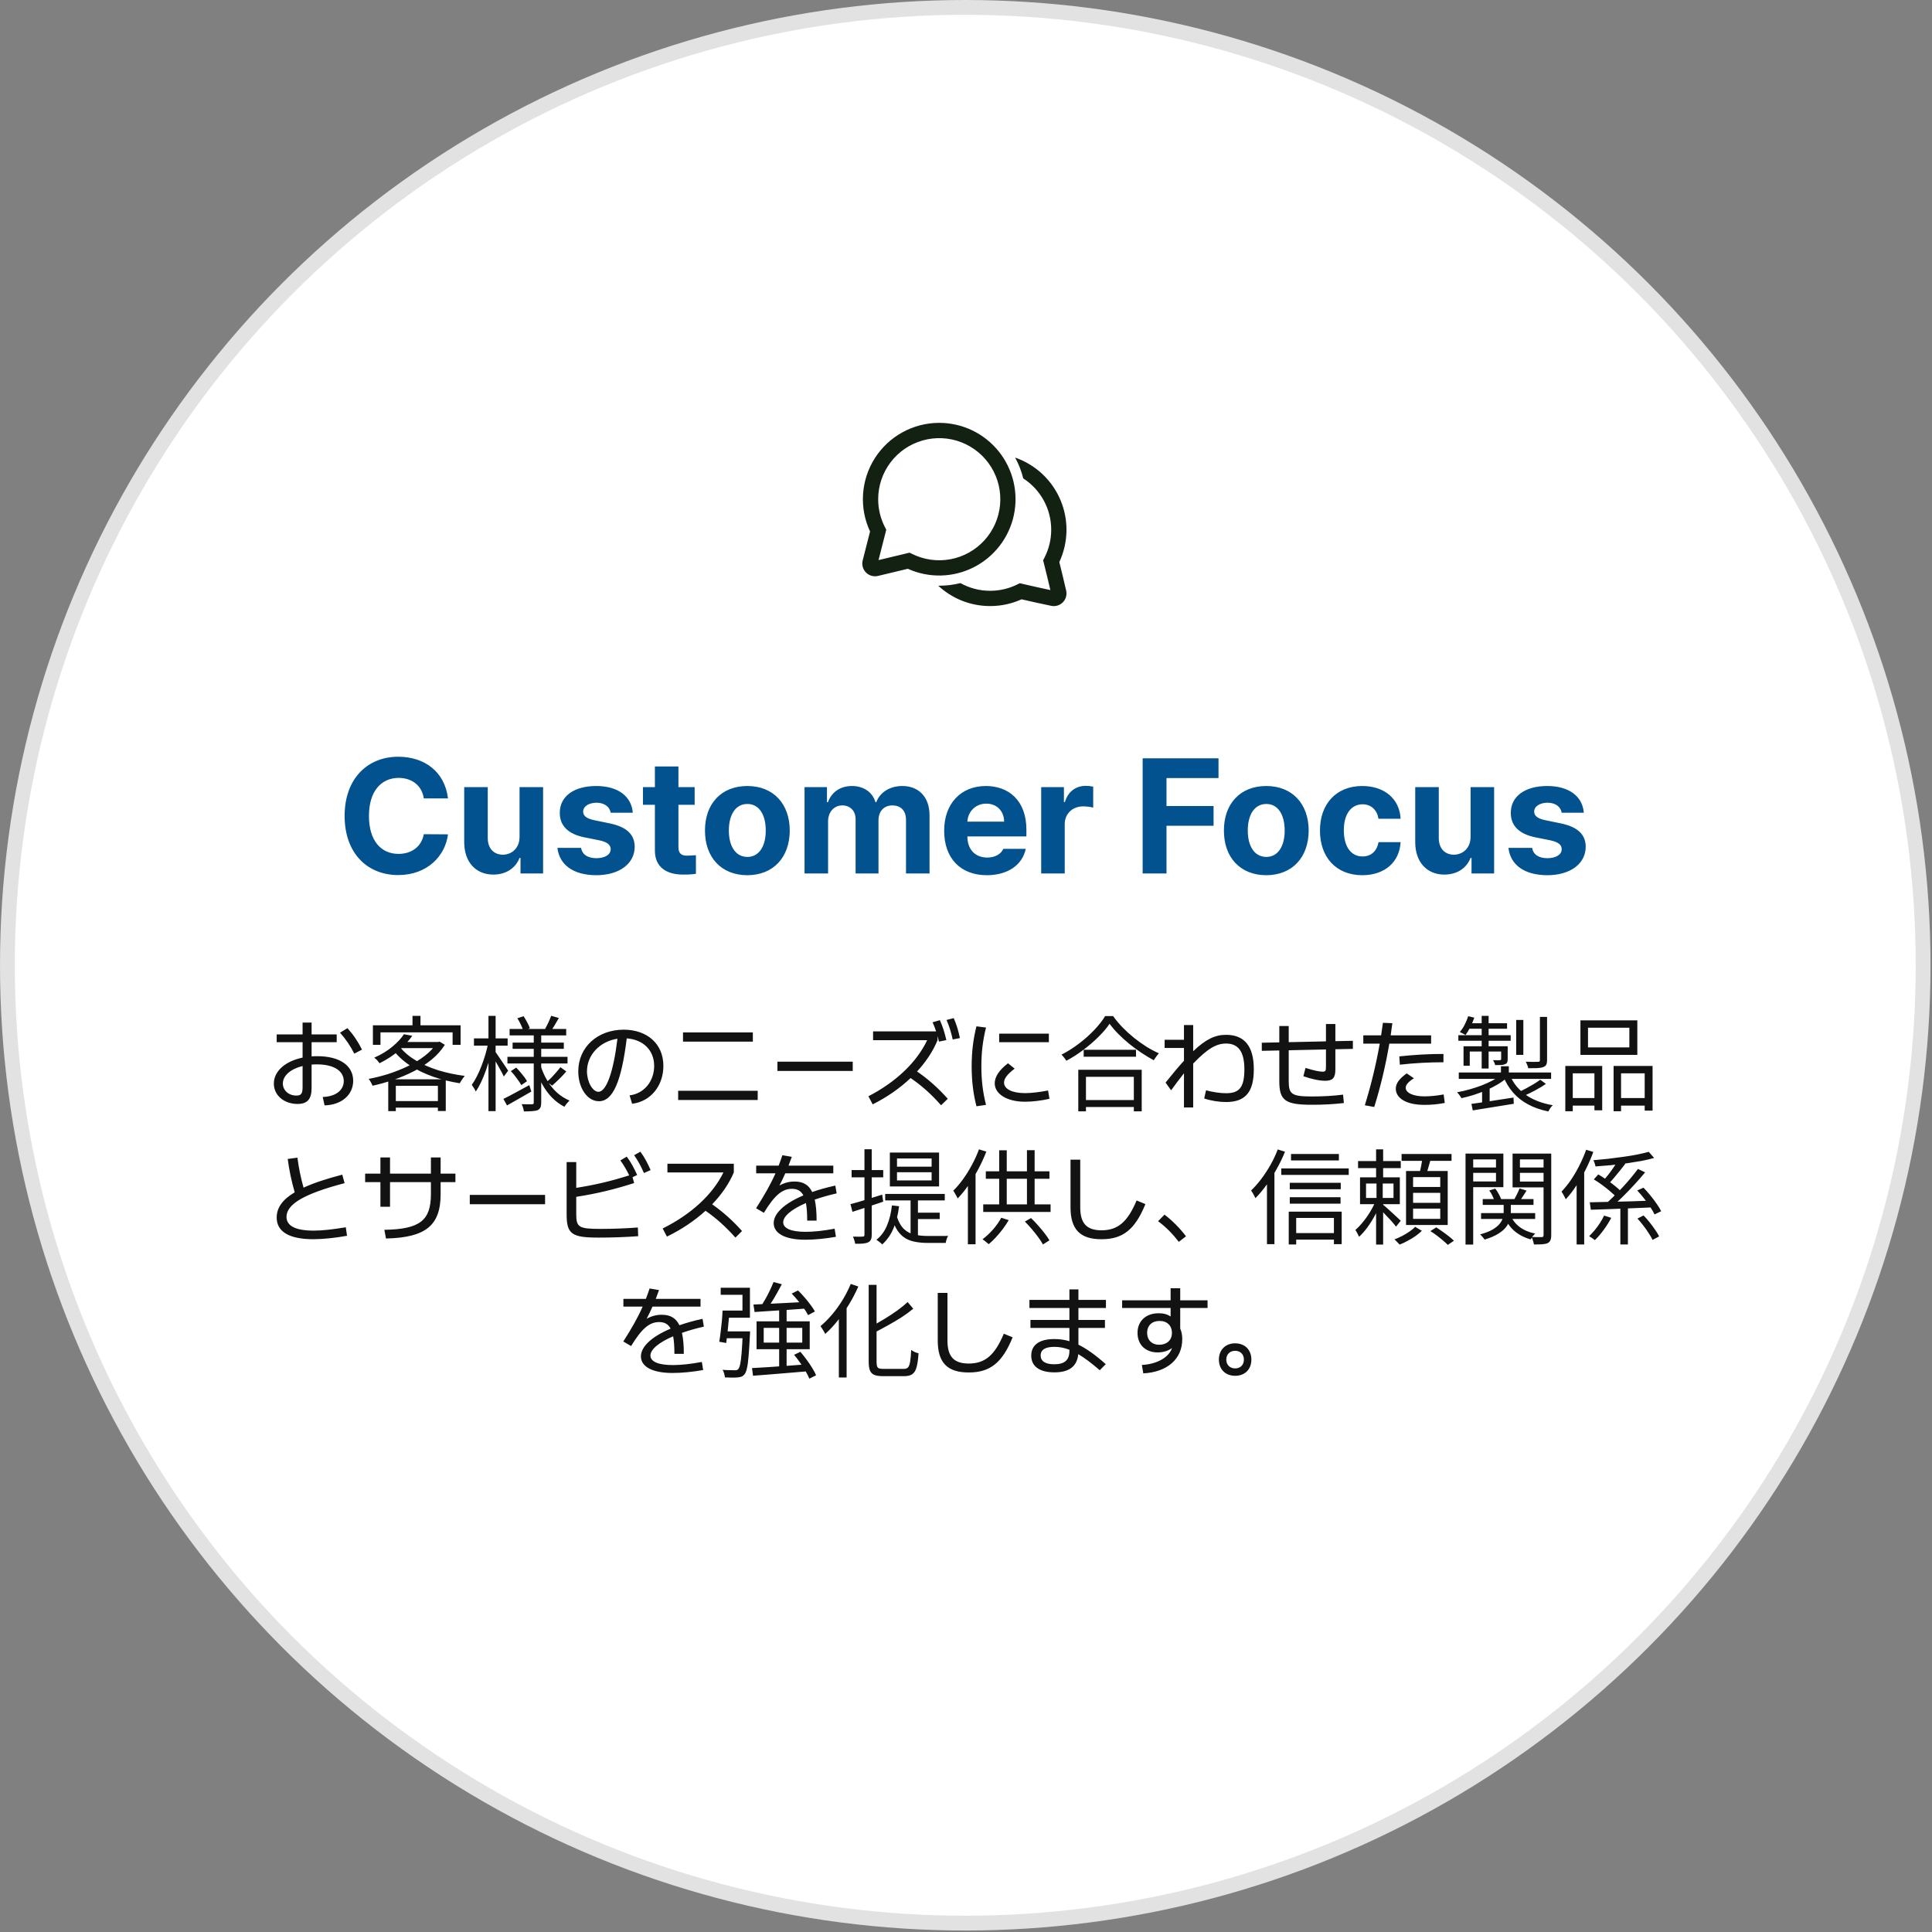 <svg width="261" height="261" viewBox="0 0 261 261" fill="none" xmlns="http://www.w3.org/2000/svg">
<rect x="0" y="0" width="261" height="261" fill="#808080" stroke="none"/>
<circle cx="130.4" cy="130.4" r="129.4" fill="white" stroke="#E2E2E2" stroke-width="2"/>
<path d="M126.886 57.125C125.152 57.124 123.445 57.562 121.924 58.396C120.403 59.23 119.117 60.434 118.185 61.897C117.253 63.361 116.705 65.035 116.593 66.766C116.48 68.497 116.805 70.229 117.539 71.8L116.543 75.708C116.47 75.995 116.473 76.296 116.55 76.582C116.628 76.868 116.778 77.129 116.986 77.34C117.194 77.551 117.453 77.704 117.738 77.785C118.022 77.867 118.324 77.873 118.611 77.804C119.643 77.556 121.228 77.175 122.64 76.838C124.042 77.471 125.568 77.781 127.106 77.748C128.644 77.714 130.154 77.337 131.527 76.643C132.9 75.95 134.101 74.959 135.041 73.741C135.981 72.524 136.637 71.112 136.961 69.608C137.285 68.105 137.268 66.548 136.912 65.051C136.556 63.555 135.87 62.157 134.904 60.96C133.938 59.764 132.716 58.798 131.329 58.134C129.941 57.471 128.423 57.126 126.885 57.125H126.886ZM118.636 67.438C118.637 65.644 119.222 63.899 120.303 62.467C121.385 61.036 122.903 59.996 124.629 59.505C126.354 59.014 128.193 59.099 129.866 59.747C131.538 60.395 132.955 61.57 133.899 63.095C134.844 64.62 135.266 66.412 135.101 68.198C134.937 69.984 134.194 71.668 132.986 72.995C131.778 74.321 130.171 75.218 128.408 75.549C126.645 75.879 124.822 75.626 123.215 74.828L122.879 74.662L122.516 74.748C121.247 75.051 119.78 75.401 118.683 75.665L119.632 71.942L119.728 71.562L119.549 71.215C118.947 70.047 118.634 68.751 118.636 67.438ZM133.761 81.875C131.052 81.875 128.588 80.831 126.749 79.125H126.886C127.873 79.125 128.832 79.003 129.746 78.772C130.936 79.434 132.304 79.812 133.761 79.812C135.081 79.812 136.327 79.503 137.432 78.953L137.767 78.787L138.13 78.873C139.397 79.176 140.833 79.485 141.897 79.712C141.656 78.68 141.328 77.298 141.014 76.067L140.918 75.688L141.097 75.34C141.7 74.172 142.013 72.877 142.011 71.562C142.012 70.183 141.667 68.826 141.007 67.615C140.347 66.403 139.393 65.377 138.234 64.63C137.992 63.648 137.622 62.701 137.134 61.815C138.499 62.288 139.75 63.042 140.805 64.028C141.86 65.015 142.696 66.212 143.259 67.543C143.822 68.873 144.1 70.306 144.073 71.751C144.047 73.195 143.718 74.618 143.107 75.927C143.455 77.313 143.807 78.814 144.03 79.781C144.095 80.061 144.089 80.353 144.011 80.63C143.934 80.907 143.788 81.16 143.587 81.365C143.386 81.571 143.136 81.722 142.861 81.806C142.586 81.89 142.294 81.902 142.013 81.843C140.674 81.565 139.339 81.272 138.007 80.963C136.673 81.566 135.225 81.877 133.761 81.875Z" fill="#122112"/>
<path d="M57.255 107.859C56.997 106.141 55.676 105.099 53.86 105.088C51.443 105.099 49.843 106.946 49.843 110.223C49.843 113.574 51.465 115.347 53.839 115.357C55.611 115.347 56.943 114.38 57.255 112.693L60.52 112.715C60.166 115.594 57.749 118.215 53.796 118.215C49.639 118.215 46.556 115.282 46.556 110.223C46.556 105.142 49.692 102.23 53.796 102.23C57.384 102.23 60.091 104.282 60.52 107.859H57.255ZM70.188 113.037V106.334H73.368V118H70.317V115.895H70.188C69.662 117.248 68.405 118.15 66.644 118.15C64.312 118.15 62.712 116.496 62.712 113.768V106.334H65.891V113.209C65.891 114.595 66.686 115.454 67.933 115.465C69.093 115.454 70.188 114.627 70.188 113.037ZM82.499 109.793C82.359 108.977 81.65 108.45 80.587 108.439C79.556 108.45 78.771 108.934 78.782 109.643C78.771 110.169 79.18 110.577 80.286 110.803L82.37 111.232C84.637 111.705 85.732 112.715 85.743 114.391C85.732 116.689 83.67 118.226 80.565 118.236C77.418 118.226 75.57 116.818 75.302 114.541H78.503C78.653 115.454 79.394 115.927 80.565 115.938C81.725 115.927 82.499 115.465 82.499 114.713C82.499 114.111 82.005 113.735 80.909 113.51L78.975 113.123C76.752 112.683 75.613 111.544 75.624 109.814C75.613 107.58 77.536 106.184 80.544 106.184C83.487 106.184 85.313 107.58 85.485 109.793H82.499ZM93.843 106.334V108.719H91.651V114.412C91.641 115.347 92.102 115.572 92.747 115.594C93.069 115.594 93.628 115.562 94.015 115.529V118.043C93.671 118.097 93.102 118.161 92.317 118.15C90.019 118.161 88.45 117.13 88.472 114.863V108.719H86.86V106.334H88.472V103.541H91.651V106.334H93.843ZM100.954 118.236C97.431 118.226 95.228 115.809 95.239 112.199C95.228 108.601 97.431 106.184 100.954 106.184C104.488 106.184 106.68 108.601 106.69 112.199C106.68 115.809 104.488 118.226 100.954 118.236ZM98.462 112.199C98.462 114.24 99.311 115.755 100.975 115.766C102.598 115.755 103.457 114.24 103.446 112.199C103.457 110.147 102.598 108.611 100.975 108.611C99.311 108.611 98.462 110.147 98.462 112.199ZM108.688 118V106.334H111.718V108.375H111.847C112.341 107.011 113.522 106.184 115.091 106.184C116.691 106.184 117.884 107.032 118.27 108.375H118.378C118.861 107.054 120.193 106.184 121.901 106.184C124.06 106.184 125.575 107.612 125.575 110.158V118H122.395V110.781C122.406 109.449 121.611 108.805 120.569 108.805C119.377 108.805 118.668 109.632 118.679 110.867V118H115.585V110.695C115.596 109.546 114.865 108.805 113.78 108.805C112.695 108.805 111.857 109.675 111.868 110.996V118H108.688ZM133.309 118.236C129.732 118.226 127.541 115.916 127.552 112.221C127.541 108.622 129.765 106.184 133.181 106.184C136.242 106.184 138.659 108.117 138.659 112.092V112.994H130.688C130.688 114.756 131.73 115.841 133.374 115.852C134.459 115.841 135.232 115.368 135.544 114.67H138.573C138.122 116.829 136.188 118.226 133.309 118.236ZM130.688 110.996H135.651C135.641 109.578 134.663 108.558 133.245 108.568C131.784 108.558 130.753 109.653 130.688 110.996ZM140.657 118V106.334H143.729V108.354H143.858C144.277 106.925 145.362 106.162 146.673 106.162C146.995 106.162 147.403 106.205 147.683 106.27V109.105C147.382 109.009 146.769 108.934 146.329 108.934C144.89 108.934 143.826 109.933 143.837 111.361V118H140.657ZM154.364 118V102.445H164.612V105.109H157.587V108.891H163.946V111.555H157.587V118H154.364ZM171.058 118.236C167.534 118.226 165.332 115.809 165.343 112.199C165.332 108.601 167.534 106.184 171.058 106.184C174.592 106.184 176.783 108.601 176.794 112.199C176.783 115.809 174.592 118.226 171.058 118.236ZM168.565 112.199C168.565 114.24 169.414 115.755 171.079 115.766C172.701 115.755 173.56 114.24 173.55 112.199C173.56 110.147 172.701 108.611 171.079 108.611C169.414 108.611 168.565 110.147 168.565 112.199ZM184.034 118.236C180.457 118.226 178.309 115.755 178.319 112.199C178.309 108.633 180.5 106.184 184.034 106.184C187.042 106.184 189.083 107.935 189.212 110.609H186.225C186.032 109.46 185.28 108.665 184.077 108.654C182.552 108.665 181.542 109.943 181.542 112.156C181.542 114.412 182.53 115.701 184.077 115.701C185.194 115.701 186.021 115.003 186.225 113.768H189.212C189.072 116.41 187.128 118.226 184.034 118.236ZM198.665 113.037V106.334H201.845V118H198.794V115.895H198.665C198.139 117.248 196.882 118.15 195.12 118.15C192.789 118.15 191.188 116.496 191.188 113.768V106.334H194.368V113.209C194.368 114.595 195.163 115.454 196.409 115.465C197.569 115.454 198.665 114.627 198.665 113.037ZM210.975 109.793C210.836 108.977 210.127 108.45 209.063 108.439C208.032 108.45 207.248 108.934 207.259 109.643C207.248 110.169 207.656 110.577 208.763 110.803L210.847 111.232C213.113 111.705 214.209 112.715 214.22 114.391C214.209 116.689 212.146 118.226 209.042 118.236C205.894 118.226 204.047 116.818 203.778 114.541H206.979C207.13 115.454 207.871 115.927 209.042 115.938C210.202 115.927 210.975 115.465 210.975 114.713C210.975 114.111 210.481 113.735 209.386 113.51L207.452 113.123C205.228 112.683 204.09 111.544 204.1 109.814C204.09 107.58 206.013 106.184 209.02 106.184C211.964 106.184 213.79 107.58 213.962 109.793H210.975Z" fill="#01528F"/>
<path d="M43.599 148.193C45.328 148.146 46.435 147.298 46.442 146.047C46.435 144.646 45.062 143.784 42.806 143.791C42.56 143.791 42.327 143.798 42.095 143.818V146.99C42.088 148.494 41.527 149.13 40.194 149.137C38.355 149.13 36.995 147.961 36.995 146.389C36.995 144.687 38.554 143.36 40.878 142.875V140.797H37.378V139.744H40.878V138.145H42.095V139.744H45.485V140.797H42.095V142.711C42.341 142.69 42.601 142.684 42.86 142.684C45.882 142.684 47.707 143.935 47.714 146.006C47.707 147.913 46.142 149.273 43.845 149.328L43.599 148.193ZM38.212 146.375C38.212 147.298 38.998 148.009 40.03 148.002C40.659 148.009 40.871 147.756 40.878 146.908V144.01C39.278 144.406 38.212 145.295 38.212 146.375ZM45.937 139.512L46.935 138.896C47.734 139.778 48.35 140.688 48.903 141.795L47.864 142.342C47.352 141.33 46.716 140.373 45.937 139.512ZM54.564 139.718L55.698 139.928C55.222 140.609 54.62 141.272 53.892 141.916C53.173 142.551 52.3 143.125 51.274 143.638C51.218 143.554 51.148 143.465 51.064 143.372C50.989 143.269 50.905 143.176 50.812 143.092C50.718 143.008 50.635 142.938 50.56 142.882C51.531 142.453 52.352 141.953 53.024 141.384C53.705 140.815 54.218 140.259 54.564 139.718ZM54.41 140.768H59.296V141.594H53.654L54.41 140.768ZM58.988 140.768H59.198L59.38 140.712L60.094 141.146C59.627 141.883 59.03 142.551 58.302 143.148C57.583 143.736 56.785 144.259 55.908 144.716C55.031 145.164 54.116 145.551 53.164 145.878C52.212 146.205 51.264 146.471 50.322 146.676C50.275 146.536 50.2 146.377 50.098 146.2C49.995 146.013 49.897 145.864 49.804 145.752C50.7 145.584 51.605 145.355 52.52 145.066C53.434 144.767 54.307 144.417 55.138 144.016C55.978 143.605 56.729 143.143 57.392 142.63C58.064 142.117 58.596 141.552 58.988 140.936V140.768ZM54.004 141.412C54.554 142.112 55.278 142.728 56.174 143.26C57.07 143.792 58.083 144.235 59.212 144.59C60.35 144.935 61.541 145.187 62.782 145.346C62.707 145.43 62.628 145.533 62.544 145.654C62.46 145.766 62.38 145.883 62.306 146.004C62.231 146.125 62.166 146.237 62.11 146.34C60.859 146.144 59.664 145.85 58.526 145.458C57.387 145.057 56.351 144.557 55.418 143.96C54.494 143.353 53.719 142.644 53.094 141.832L54.004 141.412ZM52.45 145.808H60.22V150.092H59.156V146.69H53.472V150.106H52.45V145.808ZM52.954 148.748H59.688V149.63H52.954V148.748ZM55.726 137.24H56.804V139.074H55.726V137.24ZM50.378 138.514H62.222V141.146H61.144V139.466H51.4V141.146H50.378V138.514ZM68.844 139.004H76.488V139.872H68.844V139.004ZM69.25 140.852H76.166V141.692H69.25V140.852ZM68.55 142.77H76.67V143.666H68.55V142.77ZM74.458 137.226L75.494 137.52C75.326 137.828 75.148 138.136 74.962 138.444C74.784 138.752 74.621 139.018 74.472 139.242L73.646 138.976C73.786 138.733 73.935 138.444 74.094 138.108C74.252 137.772 74.374 137.478 74.458 137.226ZM69.894 137.562L70.734 137.282C70.902 137.534 71.065 137.814 71.224 138.122C71.392 138.421 71.508 138.682 71.574 138.906L70.692 139.256C70.626 139.023 70.519 138.747 70.37 138.43C70.221 138.113 70.062 137.823 69.894 137.562ZM75.704 144.17L76.502 144.744C76.213 145.089 75.891 145.435 75.536 145.78C75.191 146.116 74.873 146.41 74.584 146.662L73.898 146.13C74.094 145.962 74.304 145.766 74.528 145.542C74.752 145.309 74.966 145.071 75.172 144.828C75.386 144.585 75.564 144.366 75.704 144.17ZM69.012 144.702L69.74 144.226C70.01 144.506 70.286 144.819 70.566 145.164C70.846 145.5 71.056 145.799 71.196 146.06L70.426 146.592C70.286 146.331 70.081 146.023 69.81 145.668C69.549 145.304 69.282 144.982 69.012 144.702ZM68.004 148.454C68.452 148.239 68.984 147.964 69.6 147.628C70.225 147.292 70.86 146.947 71.504 146.592L71.784 147.46C71.224 147.787 70.654 148.113 70.076 148.44C69.507 148.767 68.979 149.065 68.494 149.336L68.004 148.454ZM72.106 139.606H73.114V148.93C73.114 149.219 73.081 149.439 73.016 149.588C72.951 149.747 72.829 149.873 72.652 149.966C72.465 150.041 72.213 150.087 71.896 150.106C71.579 150.134 71.205 150.148 70.776 150.148C70.757 150.008 70.72 149.84 70.664 149.644C70.608 149.457 70.543 149.299 70.468 149.168C70.776 149.177 71.065 149.182 71.336 149.182C71.606 149.182 71.788 149.182 71.882 149.182C71.975 149.173 72.036 149.149 72.064 149.112C72.092 149.084 72.106 149.028 72.106 148.944V139.606ZM73.072 144.072C73.296 144.763 73.59 145.411 73.954 146.018C74.318 146.625 74.752 147.157 75.256 147.614C75.76 148.062 76.32 148.417 76.936 148.678C76.861 148.743 76.782 148.827 76.698 148.93C76.614 149.023 76.53 149.121 76.446 149.224C76.371 149.327 76.306 149.425 76.25 149.518C75.634 149.201 75.069 148.781 74.556 148.258C74.052 147.735 73.613 147.133 73.24 146.452C72.867 145.771 72.568 145.038 72.344 144.254L73.072 144.072ZM64.028 140.278H68.578V141.258H64.028V140.278ZM65.988 137.24H66.954V150.106H65.988V137.24ZM65.96 140.866L66.618 141.076C66.506 141.636 66.366 142.215 66.198 142.812C66.039 143.409 65.857 143.997 65.652 144.576C65.447 145.155 65.227 145.691 64.994 146.186C64.76 146.681 64.518 147.105 64.266 147.46C64.219 147.32 64.14 147.166 64.028 146.998C63.916 146.821 63.818 146.671 63.734 146.55C63.967 146.233 64.196 145.855 64.42 145.416C64.644 144.977 64.854 144.501 65.05 143.988C65.246 143.475 65.423 142.952 65.582 142.42C65.74 141.879 65.867 141.361 65.96 140.866ZM66.884 142.056C66.968 142.149 67.089 142.317 67.248 142.56C67.416 142.803 67.593 143.064 67.78 143.344C67.976 143.624 68.153 143.885 68.312 144.128C68.48 144.371 68.592 144.543 68.648 144.646L68.06 145.43C67.985 145.253 67.873 145.029 67.724 144.758C67.584 144.487 67.425 144.203 67.248 143.904C67.08 143.605 66.921 143.33 66.772 143.078C66.623 142.826 66.501 142.63 66.408 142.49L66.884 142.056ZM85.052 147.975C86.98 147.756 88.367 146.108 88.374 143.996C88.367 141.87 86.884 140.435 84.669 140.277C83.951 146.122 82.796 148.774 80.909 148.768C79.344 148.774 78.12 146.983 78.12 144.734C78.12 141.48 80.711 139.108 84.259 139.102C87.397 139.108 89.618 140.988 89.618 143.996C89.618 146.717 87.861 148.829 85.394 149.109L85.052 147.975ZM79.296 144.734C79.296 146.143 80.055 147.489 80.841 147.496C81.914 147.489 82.871 144.837 83.411 140.325C81.053 140.681 79.296 142.499 79.296 144.734ZM91.614 148.604V147.359H102.36V148.604H91.614ZM92.27 140.715V139.471H101.704V140.715H92.27ZM105.026 144.68V143.422H115.198V144.68H105.026ZM117.317 148.098C121.057 146.163 123.846 143.497 125.254 140.523H117.946V139.334H126.464C126.327 138.917 126.17 138.514 125.985 138.104L126.97 137.816C127.353 138.678 127.619 139.505 127.845 140.51L126.847 140.715C126.785 140.448 126.724 140.202 126.655 139.963V140.523C126.054 141.993 125.104 143.429 123.887 144.748C125.404 145.794 126.724 146.963 128.036 148.439L127.134 149.314C125.794 147.804 124.543 146.683 123.019 145.637C121.569 147.004 119.826 148.228 117.892 149.191L117.317 148.098ZM127.872 137.789L128.843 137.543C129.219 138.397 129.472 139.231 129.677 140.236L128.706 140.428C128.48 139.416 128.234 138.616 127.872 137.789ZM138.468 148.836C136.055 148.836 134.387 147.811 134.38 146.348C134.387 145.459 134.988 144.55 136.171 143.641L137.073 144.365C136.096 145.11 135.638 145.691 135.638 146.252C135.638 147.12 136.745 147.674 138.468 147.674C139.37 147.674 140.491 147.53 141.585 147.318L141.776 148.439C140.669 148.692 139.486 148.836 138.468 148.836ZM131.263 144.051C131.27 142.109 131.461 140.448 131.912 138.65L133.204 138.814C132.773 140.53 132.575 142.185 132.575 144.051C132.575 145.91 132.773 147.571 133.204 149.26L131.912 149.451C131.461 147.674 131.27 145.999 131.263 144.051ZM134.981 140.797V139.635H141.694V140.797H134.981ZM146.397 141.818H153.467V142.756H146.397V141.818ZM146.145 148.608H153.649V149.546H146.145V148.608ZM145.669 144.52H154.237V150.134H153.173V145.472H146.705V150.134H145.669V144.52ZM149.897 138.304C149.514 138.873 149.015 139.461 148.399 140.068C147.792 140.675 147.115 141.258 146.369 141.818C145.631 142.378 144.861 142.873 144.059 143.302C144.012 143.227 143.951 143.139 143.877 143.036C143.802 142.933 143.723 142.831 143.639 142.728C143.555 142.625 143.475 142.541 143.401 142.476C144.222 142.056 145.011 141.557 145.767 140.978C146.532 140.399 147.218 139.788 147.825 139.144C148.441 138.5 148.931 137.875 149.295 137.268H150.373C150.746 137.791 151.171 138.299 151.647 138.794C152.132 139.289 152.645 139.755 153.187 140.194C153.737 140.633 154.297 141.034 154.867 141.398C155.445 141.753 156.01 142.051 156.561 142.294C156.439 142.425 156.318 142.574 156.197 142.742C156.075 142.91 155.963 143.073 155.861 143.232C155.31 142.933 154.755 142.597 154.195 142.224C153.635 141.851 153.089 141.449 152.557 141.02C152.025 140.581 151.53 140.133 151.073 139.676C150.615 139.209 150.223 138.752 149.897 138.304ZM165.634 148.877C164.69 148.877 163.59 148.706 162.681 148.398L162.927 147.291C163.768 147.53 164.854 147.688 165.634 147.688C167.452 147.688 168.102 146.874 168.108 144.447C168.102 142.096 167.309 140.975 165.634 140.975C164.328 140.975 163.139 141.651 161.19 143.682V149.615H159.946V144.994C159.413 145.657 158.839 146.43 158.21 147.291L157.458 146.252C158.395 145.083 159.208 144.105 159.946 143.299V141.576H157.335V140.469H159.946V138.473H161.19V142.014C162.899 140.38 164.178 139.792 165.634 139.799C168.129 139.792 169.387 141.371 169.38 144.447C169.387 147.53 168.245 148.877 165.634 148.877ZM177.255 149.246C173.632 149.253 172.825 148.679 172.825 146.061V141.911L170.46 141.959V140.865L172.825 140.817V138.609H174.097V140.79L179.128 140.681V138.336H180.399V140.653L182.765 140.605V141.699L180.399 141.747V144.461C180.399 145.596 180.058 146.006 179.019 146.006C178.239 146.006 177.132 145.767 176.079 145.391L176.366 144.27C177.631 144.652 178.198 144.769 178.69 144.775C179.053 144.769 179.135 144.68 179.128 144.064V141.774L174.097 141.884V146.061C174.097 147.845 174.527 148.125 177.255 148.125C178.622 148.125 180.126 148.05 181.438 147.879L181.548 149.014C180.201 149.171 178.636 149.253 177.255 149.246ZM184.378 149.314C185.205 146.648 185.889 143.846 186.395 140.988H184.173V139.867H186.579C186.668 139.307 186.75 138.739 186.825 138.172L188.097 138.227C188.028 138.773 187.953 139.32 187.871 139.867H193.333V140.988H187.687C187.201 143.873 186.511 146.792 185.649 149.547L184.378 149.314ZM188.562 147.072C188.562 146.368 189.026 145.726 190.038 145.008L191.009 145.664C190.257 146.149 189.901 146.56 189.901 146.949C189.901 147.633 190.906 148.111 192.417 148.111C193.224 148.111 194.099 148.022 195.028 147.852L195.179 149C194.222 149.185 193.333 149.267 192.417 149.26C190.079 149.267 188.562 148.412 188.562 147.072ZM189.04 142.711C191.07 142.492 193.032 142.376 195.001 142.383V143.504C193.06 143.504 191.125 143.606 189.108 143.832L189.04 142.711ZM202.768 144.044H203.832V145.388H202.768V144.044ZM202.754 145.206L203.594 145.584C203.23 145.901 202.81 146.205 202.334 146.494C201.858 146.774 201.344 147.035 200.794 147.278C200.243 147.511 199.683 147.721 199.114 147.908C198.544 148.085 197.984 148.235 197.434 148.356C197.368 148.235 197.275 148.095 197.154 147.936C197.042 147.777 196.934 147.651 196.832 147.558C197.373 147.465 197.924 147.339 198.484 147.18C199.053 147.021 199.599 146.844 200.122 146.648C200.654 146.443 201.148 146.219 201.606 145.976C202.063 145.724 202.446 145.467 202.754 145.206ZM203.944 145.164C204.382 146.265 205.096 147.171 206.086 147.88C207.075 148.58 208.302 149.056 209.768 149.308C209.656 149.401 209.544 149.532 209.432 149.7C209.32 149.877 209.231 150.027 209.166 150.148C208.139 149.943 207.229 149.625 206.436 149.196C205.652 148.776 204.98 148.249 204.42 147.614C203.86 146.97 203.407 146.223 203.062 145.374L203.944 145.164ZM208.074 145.864L208.844 146.424C208.405 146.732 207.91 147.031 207.36 147.32C206.818 147.609 206.314 147.852 205.848 148.048L205.19 147.53C205.498 147.381 205.829 147.213 206.184 147.026C206.538 146.83 206.884 146.634 207.22 146.438C207.556 146.233 207.84 146.041 208.074 145.864ZM198.778 149.126C199.244 149.061 199.786 148.986 200.402 148.902C201.018 148.809 201.671 148.706 202.362 148.594C203.062 148.482 203.762 148.375 204.462 148.272L204.504 149.112C203.514 149.271 202.53 149.429 201.55 149.588C200.57 149.756 199.706 149.896 198.96 150.008L198.778 149.126ZM197.07 144.884H209.544V145.752H197.07V144.884ZM204.826 137.786H205.792V142.504H204.826V137.786ZM208.032 137.38H208.998V143.218C208.998 143.489 208.96 143.694 208.886 143.834C208.82 143.974 208.685 144.081 208.48 144.156C208.284 144.231 208.018 144.277 207.682 144.296C207.355 144.305 206.944 144.31 206.45 144.31C206.431 144.179 206.389 144.035 206.324 143.876C206.258 143.708 206.188 143.559 206.114 143.428C206.496 143.437 206.842 143.447 207.15 143.456C207.458 143.456 207.663 143.451 207.766 143.442C207.868 143.442 207.938 143.428 207.976 143.4C208.013 143.363 208.032 143.302 208.032 143.218V137.38ZM200.164 137.24H201.102V144.352H200.164V137.24ZM202.796 141.342H203.678V143.064C203.678 143.26 203.654 143.414 203.608 143.526C203.561 143.629 203.463 143.708 203.314 143.764C203.174 143.829 202.996 143.867 202.782 143.876C202.567 143.885 202.301 143.89 201.984 143.89C201.965 143.787 201.928 143.675 201.872 143.554C201.816 143.433 201.76 143.321 201.704 143.218C201.937 143.227 202.133 143.232 202.292 143.232C202.46 143.232 202.576 143.227 202.642 143.218C202.744 143.218 202.796 143.167 202.796 143.064V141.342ZM197.714 141.342H203.202V142.056H198.554V143.974H197.714V141.342ZM197.014 139.844H204.084V140.6H197.014V139.844ZM198.47 138.234H203.594V138.976H198.176L198.47 138.234ZM198.344 137.282L199.17 137.478C199.02 137.907 198.838 138.332 198.624 138.752C198.418 139.172 198.204 139.531 197.98 139.83C197.896 139.765 197.774 139.695 197.616 139.62C197.457 139.536 197.322 139.466 197.21 139.41C197.462 139.13 197.681 138.803 197.868 138.43C198.064 138.047 198.222 137.665 198.344 137.282ZM200.22 147.194L200.766 146.648L201.242 146.802V149.49H200.22V147.194ZM214.528 138.836V141.496H220.114V138.836H214.528ZM213.506 137.842H221.192V142.504H213.506V137.842ZM211.462 144.002H216.446V149.994H215.396V144.996H212.47V150.12H211.462V144.002ZM217.986 144.002H223.25V150.036H222.186V144.996H218.994V150.12H217.986V144.002ZM211.924 148.342H215.83V149.364H211.924V148.342ZM218.49 148.342H222.648V149.364H218.49V148.342ZM42.313 167.41C39.073 167.403 37.378 166.398 37.378 164.484C37.378 163.172 38.144 162.064 39.812 161.073C39.374 159.542 39.066 158.079 38.868 156.568L40.181 156.391C40.358 157.778 40.632 159.104 41.008 160.444C42.341 159.829 44.077 159.248 46.237 158.688L46.552 159.836C41.103 161.265 38.711 162.666 38.704 164.389C38.711 165.619 39.928 166.248 42.382 166.248C43.558 166.248 44.863 166.098 46.716 165.797L46.88 166.945C45.26 167.239 43.681 167.403 42.313 167.41ZM51.925 166.139C56.724 166.057 58.214 164.888 58.214 161.299V159.699H52.69V163.021H51.392V159.699H49.327V158.551H51.392V156.363H52.69V158.551H58.214V156.363H59.526V158.551H61.523V159.699H59.526V161.299C59.533 165.551 57.51 167.191 52.144 167.314L51.925 166.139ZM63.464 162.68V161.422H73.636V162.68H63.464ZM80.909 167.191C77.204 167.198 76.541 166.713 76.548 163.992V156.992H77.847V160.472C80.431 160.062 82.468 159.583 85.004 158.783C84.621 157.997 84.252 157.382 83.808 156.76L84.669 156.254C85.243 157.013 85.64 157.785 86.077 158.729L85.455 159.036L85.667 159.822C83.056 160.663 80.581 161.265 77.847 161.682V164.033C77.847 165.804 78.195 166.016 81.169 166.016C82.816 166.016 84.751 165.94 86.173 165.824L86.214 167C84.724 167.116 82.502 167.198 80.909 167.191ZM85.667 156.062L86.515 155.584C87.075 156.356 87.485 157.129 87.895 158.072L86.993 158.469C86.569 157.505 86.173 156.773 85.667 156.062ZM89.522 165.961C93.392 164.033 96.283 161.36 97.732 158.387H90.165V157.211H99.134V158.387C98.498 159.891 97.5 161.354 96.208 162.693C97.671 163.726 98.963 164.867 100.241 166.303L99.353 167.191C98.026 165.708 96.796 164.601 95.312 163.568C93.836 164.908 92.065 166.104 90.097 167.055L89.522 165.961ZM109.046 164.895C109.046 163.924 108.991 163.138 108.875 162.522C106.954 163.35 105.806 164.293 105.806 165.127C105.806 165.947 106.886 166.412 108.827 166.412C109.914 166.412 111.288 166.269 112.751 165.988L112.929 167.082C111.63 167.321 109.982 167.485 108.813 167.479C106.12 167.485 104.527 166.658 104.521 165.236C104.527 163.896 106.011 162.557 108.533 161.49C108.205 160.868 107.699 160.602 106.981 160.602C105.662 160.608 104.637 161.477 103.194 163.842L102.142 163.227C103.29 161.415 104.09 160.027 104.76 158.51H102.155V157.471H105.19C105.361 157.026 105.532 156.562 105.696 156.062L106.968 156.281C106.824 156.691 106.674 157.088 106.523 157.471H112.573V158.51H106.086C105.84 159.07 105.58 159.61 105.293 160.157C105.942 159.795 106.633 159.61 107.337 159.617C108.472 159.61 109.244 160.048 109.723 161.032C110.659 160.704 111.705 160.41 112.847 160.164L113.024 161.217C111.944 161.463 110.946 161.75 110.064 162.058C110.235 162.81 110.317 163.746 110.317 164.895H109.046ZM121.179 158.362V159.468H125.855V158.362H121.179ZM121.179 156.5V157.606H125.855V156.5H121.179ZM120.213 155.702H126.863V160.28H120.213V155.702ZM119.583 161.288H127.633V162.17H119.583V161.288ZM123.013 161.722H124.007V167.448L123.013 167.042V161.722ZM121.137 164.298C121.389 165.073 121.716 165.651 122.117 166.034C122.528 166.417 123.004 166.669 123.545 166.79C124.096 166.911 124.698 166.972 125.351 166.972C125.435 166.972 125.599 166.972 125.841 166.972C126.084 166.972 126.355 166.972 126.653 166.972C126.952 166.972 127.232 166.972 127.493 166.972C127.755 166.972 127.951 166.967 128.081 166.958C128.035 167.033 127.988 167.126 127.941 167.238C127.895 167.35 127.857 167.467 127.829 167.588C127.801 167.709 127.778 167.817 127.759 167.91H127.185H125.309C124.721 167.91 124.18 167.863 123.685 167.77C123.191 167.686 122.743 167.527 122.341 167.294C121.94 167.061 121.585 166.725 121.277 166.286C120.969 165.838 120.708 165.259 120.493 164.55L121.137 164.298ZM123.699 163.822H126.947V164.69H123.699V163.822ZM120.493 162.842L121.459 162.954C121.319 164.102 121.063 165.11 120.689 165.978C120.316 166.837 119.812 167.551 119.177 168.12C119.131 168.055 119.056 167.98 118.953 167.896C118.851 167.821 118.748 167.742 118.645 167.658C118.552 167.583 118.468 167.527 118.393 167.49C119.019 166.995 119.495 166.356 119.821 165.572C120.157 164.779 120.381 163.869 120.493 162.842ZM114.893 162.674C115.435 162.534 116.088 162.347 116.853 162.114C117.619 161.871 118.393 161.629 119.177 161.386L119.317 162.338C118.599 162.581 117.875 162.823 117.147 163.066C116.419 163.299 115.757 163.514 115.159 163.71L114.893 162.674ZM115.047 158.068H119.317V159.048H115.047V158.068ZM116.783 155.254H117.763V166.804C117.763 167.093 117.726 167.313 117.651 167.462C117.586 167.621 117.465 167.742 117.287 167.826C117.119 167.91 116.895 167.966 116.615 167.994C116.335 168.022 115.971 168.031 115.523 168.022C115.514 167.901 115.477 167.742 115.411 167.546C115.355 167.359 115.295 167.196 115.229 167.056C115.528 167.065 115.799 167.07 116.041 167.07C116.293 167.07 116.461 167.065 116.545 167.056C116.629 167.056 116.69 167.037 116.727 167C116.765 166.972 116.783 166.907 116.783 166.804V155.254ZM132.253 155.268L133.247 155.576C132.939 156.369 132.58 157.153 132.169 157.928C131.759 158.693 131.315 159.417 130.839 160.098C130.373 160.779 129.883 161.381 129.369 161.904C129.341 161.82 129.29 161.713 129.215 161.582C129.15 161.451 129.075 161.321 128.991 161.19C128.917 161.05 128.847 160.938 128.781 160.854C129.239 160.406 129.682 159.883 130.111 159.286C130.541 158.689 130.937 158.049 131.301 157.368C131.675 156.677 131.992 155.977 132.253 155.268ZM130.755 158.894L131.777 157.886L131.791 157.9V168.092H130.755V158.894ZM133.177 158.236H141.773V159.244H133.177V158.236ZM132.827 162.702H141.927V163.724H132.827V162.702ZM134.983 155.394H136.005V163.248H134.983V155.394ZM138.735 155.38H139.771V163.262H138.735V155.38ZM135.263 164.508L136.271 164.83C136.038 165.231 135.772 165.633 135.473 166.034C135.175 166.426 134.862 166.799 134.535 167.154C134.209 167.509 133.887 167.817 133.569 168.078C133.504 168.022 133.42 167.952 133.317 167.868C133.224 167.784 133.121 167.7 133.009 167.616C132.907 167.532 132.813 167.467 132.729 167.42C133.215 167.056 133.686 166.617 134.143 166.104C134.601 165.581 134.974 165.049 135.263 164.508ZM138.455 165.026L139.281 164.55C139.599 164.849 139.916 165.18 140.233 165.544C140.56 165.908 140.859 166.267 141.129 166.622C141.4 166.967 141.615 167.28 141.773 167.56L140.891 168.12C140.742 167.831 140.532 167.504 140.261 167.14C140 166.785 139.711 166.421 139.393 166.048C139.076 165.675 138.763 165.334 138.455 165.026ZM148.804 167.41C145.919 167.417 144.627 166.084 144.62 163.117V156.664H145.933V163.117C145.939 165.271 146.801 166.2 148.804 166.207C151.005 166.2 152.317 165.1 153.548 162.174L154.737 162.666C153.336 166.098 151.695 167.417 148.804 167.41ZM159.249 167.766C158.429 166.706 157.54 165.776 156.446 164.977L157.321 164.088C158.401 164.922 159.379 165.906 160.22 167.014L159.249 167.766ZM174.407 155.898H180.875V156.766H174.407V155.898ZM174.239 159.79H181.127V160.658H174.239V159.79ZM174.239 161.736H181.099V162.604H174.239V161.736ZM174.645 166.58H180.707V167.462H174.645V166.58ZM173.091 157.844H182.205V158.726H173.091V157.844ZM174.099 163.682H181.253V168.078H180.203V164.536H175.107V168.12H174.099V163.682ZM172.615 155.282L173.595 155.59C173.278 156.374 172.905 157.149 172.475 157.914C172.055 158.679 171.598 159.398 171.103 160.07C170.618 160.742 170.119 161.339 169.605 161.862C169.568 161.778 169.512 161.671 169.437 161.54C169.372 161.409 169.302 161.279 169.227 161.148C169.153 161.017 169.083 160.91 169.017 160.826C169.484 160.378 169.941 159.86 170.389 159.272C170.837 158.675 171.253 158.04 171.635 157.368C172.018 156.687 172.345 155.991 172.615 155.282ZM171.159 158.894L172.139 157.9L172.167 157.914V168.078H171.159V158.894ZM183.465 156.85H189.233V157.802H183.465V156.85ZM185.901 155.268H186.853V159.622H185.901V155.268ZM184.543 159.888V161.834H188.253V159.888H184.543ZM183.731 159.048H189.107V162.674H183.731V159.048ZM185.873 162.142L186.573 162.464C186.359 163.005 186.088 163.57 185.761 164.158C185.444 164.746 185.099 165.297 184.725 165.81C184.352 166.323 183.974 166.748 183.591 167.084C183.545 166.953 183.47 166.795 183.367 166.608C183.274 166.421 183.185 166.272 183.101 166.16C183.447 165.861 183.797 165.493 184.151 165.054C184.515 164.606 184.847 164.13 185.145 163.626C185.453 163.113 185.696 162.618 185.873 162.142ZM186.811 162.716C186.923 162.8 187.091 162.945 187.315 163.15C187.549 163.355 187.791 163.575 188.043 163.808C188.305 164.041 188.543 164.261 188.757 164.466C188.981 164.671 189.14 164.821 189.233 164.914L188.589 165.712C188.487 165.563 188.333 165.371 188.127 165.138C187.931 164.905 187.712 164.667 187.469 164.424C187.236 164.172 187.012 163.934 186.797 163.71C186.583 163.486 186.41 163.309 186.279 163.178L186.811 162.716ZM185.957 159.566H186.797V162.324H186.853V168.134H185.901V162.324H185.957V159.566ZM189.345 155.898H196.093V156.822H189.345V155.898ZM190.899 161.148V162.492H194.567V161.148H190.899ZM190.899 163.276V164.662H194.567V163.276H190.899ZM190.899 159.02V160.35H194.567V159.02H190.899ZM189.947 158.194H195.575V165.488H189.947V158.194ZM192.159 156.36L193.307 156.514C193.195 156.915 193.079 157.321 192.957 157.732C192.845 158.143 192.733 158.497 192.621 158.796L191.725 158.614C191.819 158.306 191.907 157.937 191.991 157.508C192.075 157.069 192.131 156.687 192.159 156.36ZM191.179 165.74L192.089 166.272C191.847 166.505 191.557 166.743 191.221 166.986C190.885 167.219 190.531 167.434 190.157 167.63C189.793 167.835 189.434 168.003 189.079 168.134C188.995 168.041 188.883 167.924 188.743 167.784C188.613 167.644 188.491 167.527 188.379 167.434C188.734 167.303 189.089 167.145 189.443 166.958C189.798 166.771 190.129 166.571 190.437 166.356C190.745 166.141 190.993 165.936 191.179 165.74ZM193.237 166.314L194.021 165.81C194.292 165.978 194.577 166.169 194.875 166.384C195.183 166.599 195.473 166.813 195.743 167.028C196.014 167.243 196.238 167.439 196.415 167.616L195.589 168.176C195.421 167.999 195.202 167.798 194.931 167.574C194.67 167.35 194.39 167.126 194.091 166.902C193.793 166.678 193.508 166.482 193.237 166.314ZM200.307 161.988H207.167V162.772H200.307V161.988ZM200.083 163.878H207.391V164.676H200.083V163.878ZM203.135 162.352H204.101V163.752C204.101 164.06 204.059 164.382 203.975 164.718C203.901 165.045 203.742 165.376 203.499 165.712C203.266 166.039 202.911 166.351 202.435 166.65C201.969 166.949 201.343 167.219 200.559 167.462C200.494 167.359 200.401 167.238 200.279 167.098C200.167 166.958 200.055 166.846 199.943 166.762C200.662 166.566 201.236 166.342 201.665 166.09C202.095 165.829 202.412 165.563 202.617 165.292C202.832 165.021 202.972 164.751 203.037 164.48C203.103 164.209 203.135 163.962 203.135 163.738V162.352ZM204.087 164.214C204.339 164.83 204.745 165.348 205.305 165.768C205.875 166.188 206.57 166.482 207.391 166.65C207.289 166.743 207.177 166.865 207.055 167.014C206.943 167.173 206.855 167.313 206.789 167.434C205.921 167.191 205.189 166.813 204.591 166.3C203.994 165.787 203.555 165.147 203.275 164.382L204.087 164.214ZM201.189 160.826L202.001 160.574C202.169 160.789 202.323 161.027 202.463 161.288C202.613 161.549 202.72 161.783 202.785 161.988L201.903 162.268C201.847 162.063 201.754 161.825 201.623 161.554C201.502 161.283 201.357 161.041 201.189 160.826ZM205.277 160.546L206.229 160.84C206.061 161.111 205.889 161.381 205.711 161.652C205.543 161.913 205.389 162.142 205.249 162.338L204.549 162.072C204.671 161.857 204.801 161.605 204.941 161.316C205.091 161.017 205.203 160.761 205.277 160.546ZM198.515 157.718H202.449V158.446H198.515V157.718ZM204.955 157.718H208.917V158.446H204.955V157.718ZM208.525 155.842H209.561V166.86C209.561 167.149 209.524 167.378 209.449 167.546C209.384 167.714 209.258 167.845 209.071 167.938C208.894 168.022 208.651 168.073 208.343 168.092C208.035 168.111 207.662 168.12 207.223 168.12C207.205 167.98 207.163 167.812 207.097 167.616C207.041 167.42 206.981 167.252 206.915 167.112C207.223 167.121 207.508 167.126 207.769 167.126C208.031 167.126 208.203 167.126 208.287 167.126C208.381 167.117 208.441 167.093 208.469 167.056C208.507 167.019 208.525 166.953 208.525 166.86V155.842ZM198.613 155.842H203.093V160.378H198.613V159.608H202.099V156.626H198.613V155.842ZM209.029 155.842V156.626H205.333V159.622H209.029V160.406H204.339V155.842H209.029ZM197.983 155.842H199.019V168.134H197.983V155.842ZM218.899 162.688H219.921V168.12H218.899V162.688ZM214.769 162.422C215.469 162.403 216.286 162.385 217.219 162.366C218.153 162.347 219.142 162.324 220.187 162.296C221.233 162.259 222.278 162.221 223.323 162.184L223.281 163.108C222.283 163.145 221.275 163.187 220.257 163.234C219.249 163.271 218.288 163.309 217.373 163.346C216.459 163.374 215.637 163.402 214.909 163.43L214.769 162.422ZM222.735 155.604L223.463 156.43C222.95 156.579 222.376 156.715 221.741 156.836C221.107 156.948 220.435 157.055 219.725 157.158C219.025 157.251 218.321 157.335 217.611 157.41C216.902 157.475 216.211 157.531 215.539 157.578C215.521 157.457 215.483 157.312 215.427 157.144C215.371 156.976 215.315 156.841 215.259 156.738C215.903 156.682 216.575 156.617 217.275 156.542C217.975 156.458 218.657 156.369 219.319 156.276C219.991 156.183 220.617 156.08 221.195 155.968C221.783 155.847 222.297 155.725 222.735 155.604ZM221.279 157.914L222.245 158.376C221.807 158.908 221.317 159.468 220.775 160.056C220.243 160.635 219.702 161.195 219.151 161.736C218.61 162.268 218.097 162.739 217.611 163.15L216.841 162.702C217.196 162.394 217.574 162.044 217.975 161.652C218.377 161.26 218.778 160.849 219.179 160.42C219.581 159.991 219.959 159.561 220.313 159.132C220.677 158.693 220.999 158.287 221.279 157.914ZM218.605 156.71L219.571 157.214C219.338 157.522 219.086 157.844 218.815 158.18C218.554 158.507 218.293 158.824 218.031 159.132C217.77 159.44 217.523 159.711 217.289 159.944L216.561 159.524C216.795 159.272 217.037 158.987 217.289 158.67C217.541 158.343 217.784 158.007 218.017 157.662C218.251 157.317 218.447 156.999 218.605 156.71ZM221.209 164.62L222.035 164.2C222.315 164.48 222.591 164.793 222.861 165.138C223.132 165.474 223.379 165.81 223.603 166.146C223.837 166.473 224.014 166.767 224.135 167.028L223.253 167.504C223.132 167.243 222.959 166.944 222.735 166.608C222.521 166.263 222.278 165.917 222.007 165.572C221.746 165.227 221.48 164.909 221.209 164.62ZM221.181 160.826L222.021 160.448C222.329 160.756 222.637 161.101 222.945 161.484C223.263 161.867 223.547 162.245 223.799 162.618C224.061 162.982 224.266 163.318 224.415 163.626L223.519 164.06C223.379 163.761 223.183 163.425 222.931 163.052C222.689 162.669 222.413 162.287 222.105 161.904C221.797 161.512 221.489 161.153 221.181 160.826ZM215.315 159.328L215.917 158.656C216.291 158.871 216.673 159.118 217.065 159.398C217.467 159.669 217.84 159.944 218.185 160.224C218.54 160.504 218.825 160.765 219.039 161.008L218.381 161.764C218.176 161.521 217.901 161.255 217.555 160.966C217.219 160.677 216.855 160.387 216.463 160.098C216.071 159.809 215.689 159.552 215.315 159.328ZM214.279 155.324L215.245 155.618C214.956 156.411 214.615 157.2 214.223 157.984C213.831 158.759 213.407 159.491 212.949 160.182C212.492 160.873 212.016 161.484 211.521 162.016C211.484 161.932 211.433 161.825 211.367 161.694C211.302 161.563 211.232 161.433 211.157 161.302C211.083 161.171 211.013 161.064 210.947 160.98C211.395 160.513 211.825 159.981 212.235 159.384C212.646 158.777 213.024 158.129 213.369 157.438C213.724 156.738 214.027 156.033 214.279 155.324ZM212.991 158.936L213.985 157.928L214.013 157.956V168.12H212.991V158.936ZM216.701 164.214L217.667 164.522C217.397 165.045 217.061 165.581 216.659 166.132C216.267 166.673 215.866 167.14 215.455 167.532C215.353 167.448 215.227 167.355 215.077 167.252C214.928 167.149 214.797 167.065 214.685 167C214.937 166.748 215.194 166.468 215.455 166.16C215.717 165.843 215.955 165.516 216.169 165.18C216.384 164.844 216.561 164.522 216.701 164.214ZM91.108 182.895C91.108 181.924 91.054 181.138 90.938 180.522C89.017 181.35 87.868 182.293 87.868 183.127C87.868 183.947 88.948 184.412 90.89 184.412C91.977 184.412 93.351 184.269 94.814 183.988L94.991 185.082C93.692 185.321 92.045 185.485 90.876 185.479C88.183 185.485 86.59 184.658 86.583 183.236C86.59 181.896 88.073 180.557 90.596 179.49C90.268 178.868 89.762 178.602 89.044 178.602C87.725 178.608 86.699 179.477 85.257 181.842L84.204 181.227C85.353 179.415 86.152 178.027 86.822 176.51H84.218V175.471H87.253C87.424 175.026 87.595 174.562 87.759 174.062L89.03 174.281C88.887 174.691 88.736 175.088 88.586 175.471H94.636V176.51H88.148C87.902 177.07 87.643 177.61 87.356 178.157C88.005 177.795 88.695 177.61 89.399 177.617C90.534 177.61 91.307 178.048 91.785 179.032C92.722 178.704 93.768 178.41 94.909 178.164L95.087 179.217C94.007 179.463 93.009 179.75 92.127 180.058C92.298 180.81 92.38 181.746 92.38 182.895H91.108ZM104.502 173.198L105.622 173.492C105.416 173.865 105.202 174.257 104.978 174.668C104.754 175.069 104.525 175.457 104.292 175.83C104.068 176.194 103.848 176.521 103.634 176.81L102.766 176.516C102.971 176.217 103.181 175.877 103.396 175.494C103.62 175.102 103.825 174.705 104.012 174.304C104.208 173.893 104.371 173.525 104.502 173.198ZM101.786 176.236C102.364 176.208 103.046 176.175 103.83 176.138C104.623 176.101 105.463 176.059 106.35 176.012C107.236 175.965 108.123 175.919 109.01 175.872L108.996 176.768C108.156 176.833 107.311 176.894 106.462 176.95C105.612 177.006 104.8 177.057 104.026 177.104C103.251 177.151 102.556 177.197 101.94 177.244L101.786 176.236ZM106.952 174.752L107.806 174.332C108.104 174.612 108.398 174.925 108.688 175.27C108.986 175.606 109.257 175.942 109.5 176.278C109.752 176.605 109.948 176.903 110.088 177.174L109.164 177.664C109.033 177.393 108.846 177.09 108.604 176.754C108.37 176.418 108.109 176.077 107.82 175.732C107.53 175.377 107.241 175.051 106.952 174.752ZM101.59 184.818C102.215 184.79 102.934 184.748 103.746 184.692C104.567 184.636 105.435 184.575 106.35 184.51C107.264 184.435 108.184 184.365 109.108 184.3L109.094 185.252C108.207 185.327 107.32 185.401 106.434 185.476C105.547 185.551 104.698 185.621 103.886 185.686C103.083 185.751 102.364 185.807 101.73 185.854L101.59 184.818ZM107.274 183.026L108.128 182.62C108.408 182.947 108.688 183.301 108.968 183.684C109.248 184.057 109.5 184.431 109.724 184.804C109.957 185.168 110.13 185.499 110.242 185.798L109.332 186.246C109.22 185.947 109.052 185.611 108.828 185.238C108.613 184.865 108.37 184.487 108.1 184.104C107.829 183.712 107.554 183.353 107.274 183.026ZM103.172 179.386V181.374H108.38V179.386H103.172ZM102.206 178.504H109.388V182.27H102.206V178.504ZM100.344 179.862H101.324C101.324 179.862 101.324 179.89 101.324 179.946C101.324 180.002 101.324 180.067 101.324 180.142C101.324 180.207 101.319 180.268 101.31 180.324C101.254 181.5 101.193 182.457 101.128 183.194C101.072 183.922 100.997 184.477 100.904 184.86C100.82 185.233 100.712 185.499 100.582 185.658C100.46 185.807 100.33 185.91 100.19 185.966C100.05 186.022 99.873 186.059 99.658 186.078C99.481 186.097 99.233 186.106 98.916 186.106C98.608 186.106 98.281 186.097 97.936 186.078C97.917 185.919 97.88 185.742 97.824 185.546C97.777 185.359 97.707 185.196 97.614 185.056C97.969 185.084 98.295 185.098 98.594 185.098C98.902 185.107 99.117 185.112 99.238 185.112C99.359 185.121 99.457 185.112 99.532 185.084C99.606 185.065 99.672 185.023 99.728 184.958C99.831 184.855 99.919 184.631 99.994 184.286C100.068 183.941 100.134 183.427 100.19 182.746C100.246 182.055 100.297 181.15 100.344 180.03V179.862ZM97.614 177.048H98.566C98.528 177.515 98.482 178.019 98.426 178.56C98.379 179.092 98.328 179.61 98.272 180.114C98.216 180.609 98.16 181.047 98.104 181.43L97.166 181.262C97.231 180.898 97.292 180.473 97.348 179.988C97.413 179.503 97.469 179.003 97.516 178.49C97.562 177.977 97.595 177.496 97.614 177.048ZM97.81 179.862H100.736V180.786H97.698L97.81 179.862ZM105.258 176.768H106.266V184.944L105.258 184.986V176.768ZM97.894 177.048H100.302V174.92H97.362V173.968H101.31V178.014H97.894V177.048ZM117.354 173.576H118.418V183.978C118.418 184.239 118.441 184.44 118.488 184.58C118.534 184.711 118.623 184.804 118.754 184.86C118.894 184.907 119.094 184.93 119.356 184.93C119.449 184.93 119.617 184.93 119.86 184.93C120.112 184.93 120.387 184.93 120.686 184.93C120.994 184.93 121.278 184.93 121.54 184.93C121.801 184.93 121.988 184.93 122.1 184.93C122.361 184.93 122.552 184.86 122.674 184.72C122.804 184.571 122.898 184.309 122.954 183.936C123.019 183.563 123.066 183.04 123.094 182.368C123.224 182.461 123.383 182.555 123.57 182.648C123.766 182.732 123.938 182.788 124.088 182.816C124.041 183.581 123.957 184.193 123.836 184.65C123.724 185.098 123.537 185.42 123.276 185.616C123.024 185.812 122.65 185.91 122.156 185.91C122.081 185.91 121.946 185.91 121.75 185.91C121.563 185.91 121.339 185.91 121.078 185.91C120.826 185.91 120.574 185.91 120.322 185.91C120.07 185.91 119.846 185.91 119.65 185.91C119.463 185.91 119.337 185.91 119.272 185.91C118.786 185.91 118.404 185.854 118.124 185.742C117.844 185.63 117.643 185.429 117.522 185.14C117.41 184.86 117.354 184.463 117.354 183.95V173.576ZM122.618 175.9L123.374 176.796C122.907 177.188 122.38 177.575 121.792 177.958C121.204 178.331 120.588 178.695 119.944 179.05C119.309 179.405 118.684 179.741 118.068 180.058C118.03 179.937 117.965 179.801 117.872 179.652C117.788 179.493 117.708 179.353 117.634 179.232C118.231 178.915 118.838 178.569 119.454 178.196C120.07 177.823 120.653 177.44 121.204 177.048C121.754 176.647 122.226 176.264 122.618 175.9ZM114.932 173.45L115.954 173.8C115.599 174.612 115.184 175.41 114.708 176.194C114.232 176.978 113.718 177.715 113.168 178.406C112.626 179.087 112.062 179.689 111.474 180.212C111.446 180.119 111.39 180.007 111.306 179.876C111.231 179.745 111.152 179.615 111.068 179.484C110.984 179.344 110.909 179.232 110.844 179.148C111.385 178.7 111.908 178.177 112.412 177.58C112.925 176.973 113.396 176.32 113.826 175.62C114.255 174.911 114.624 174.187 114.932 173.45ZM113.322 177.118L114.358 176.082L114.372 176.11V186.092H113.322V177.118ZM130.866 185.41C127.981 185.417 126.689 184.084 126.683 181.117V174.664H127.995V181.117C128.002 183.271 128.863 184.2 130.866 184.207C133.067 184.2 134.38 183.1 135.61 180.174L136.8 180.666C135.398 184.098 133.758 185.417 130.866 185.41ZM142.446 185.396C140.443 185.396 139.315 184.59 139.315 183.141C139.315 181.678 140.423 180.892 142.446 180.898C143.137 180.898 143.8 180.987 144.47 181.186V179.395H139.206V178.314H144.47V176.701H139.069V175.607H144.47V174.186H145.687V175.607H149.405V176.701H145.687V178.314H149.269V179.395H145.687V181.657C146.801 182.204 147.99 183.052 149.378 184.289L148.571 185.109C147.457 184.146 146.514 183.435 145.666 182.936C145.502 184.59 144.442 185.396 142.446 185.396ZM140.587 183.113C140.58 183.886 141.216 184.303 142.419 184.303C143.841 184.303 144.477 183.729 144.47 182.457V182.341C143.772 182.074 143.123 181.951 142.446 181.951C141.202 181.951 140.58 182.341 140.587 183.113ZM154.259 184.398C156.31 184.289 157.909 183.373 158.333 182.108C157.848 182.478 157.157 182.703 156.405 182.703C154.751 182.703 153.671 181.664 153.671 180.064C153.671 178.458 154.812 177.405 156.542 177.412C157.171 177.405 157.697 177.556 158.142 177.843V176.701H151.593V175.662H158.142V174.035H159.44V175.662H163.132V176.701H159.44V179.49C159.632 179.914 159.714 180.365 159.714 180.912C159.714 183.578 157.711 185.362 154.45 185.533L154.259 184.398ZM154.97 180.064C154.97 181.021 155.605 181.671 156.61 181.664C157.533 181.671 158.319 181.131 158.319 180.064C158.319 179.08 157.663 178.444 156.651 178.451C155.633 178.444 154.97 179.066 154.97 180.064ZM166.864 185.861C165.545 185.861 164.67 184.986 164.663 183.674C164.67 182.354 165.545 181.479 166.864 181.473C168.177 181.479 169.052 182.354 169.052 183.674C169.052 184.986 168.177 185.861 166.864 185.861ZM165.661 183.674C165.668 184.385 166.146 184.863 166.864 184.863C167.568 184.863 168.047 184.385 168.04 183.674C168.047 182.963 167.568 182.484 166.864 182.484C166.146 182.484 165.668 182.963 165.661 183.674Z" fill="#121212"/>
</svg>
